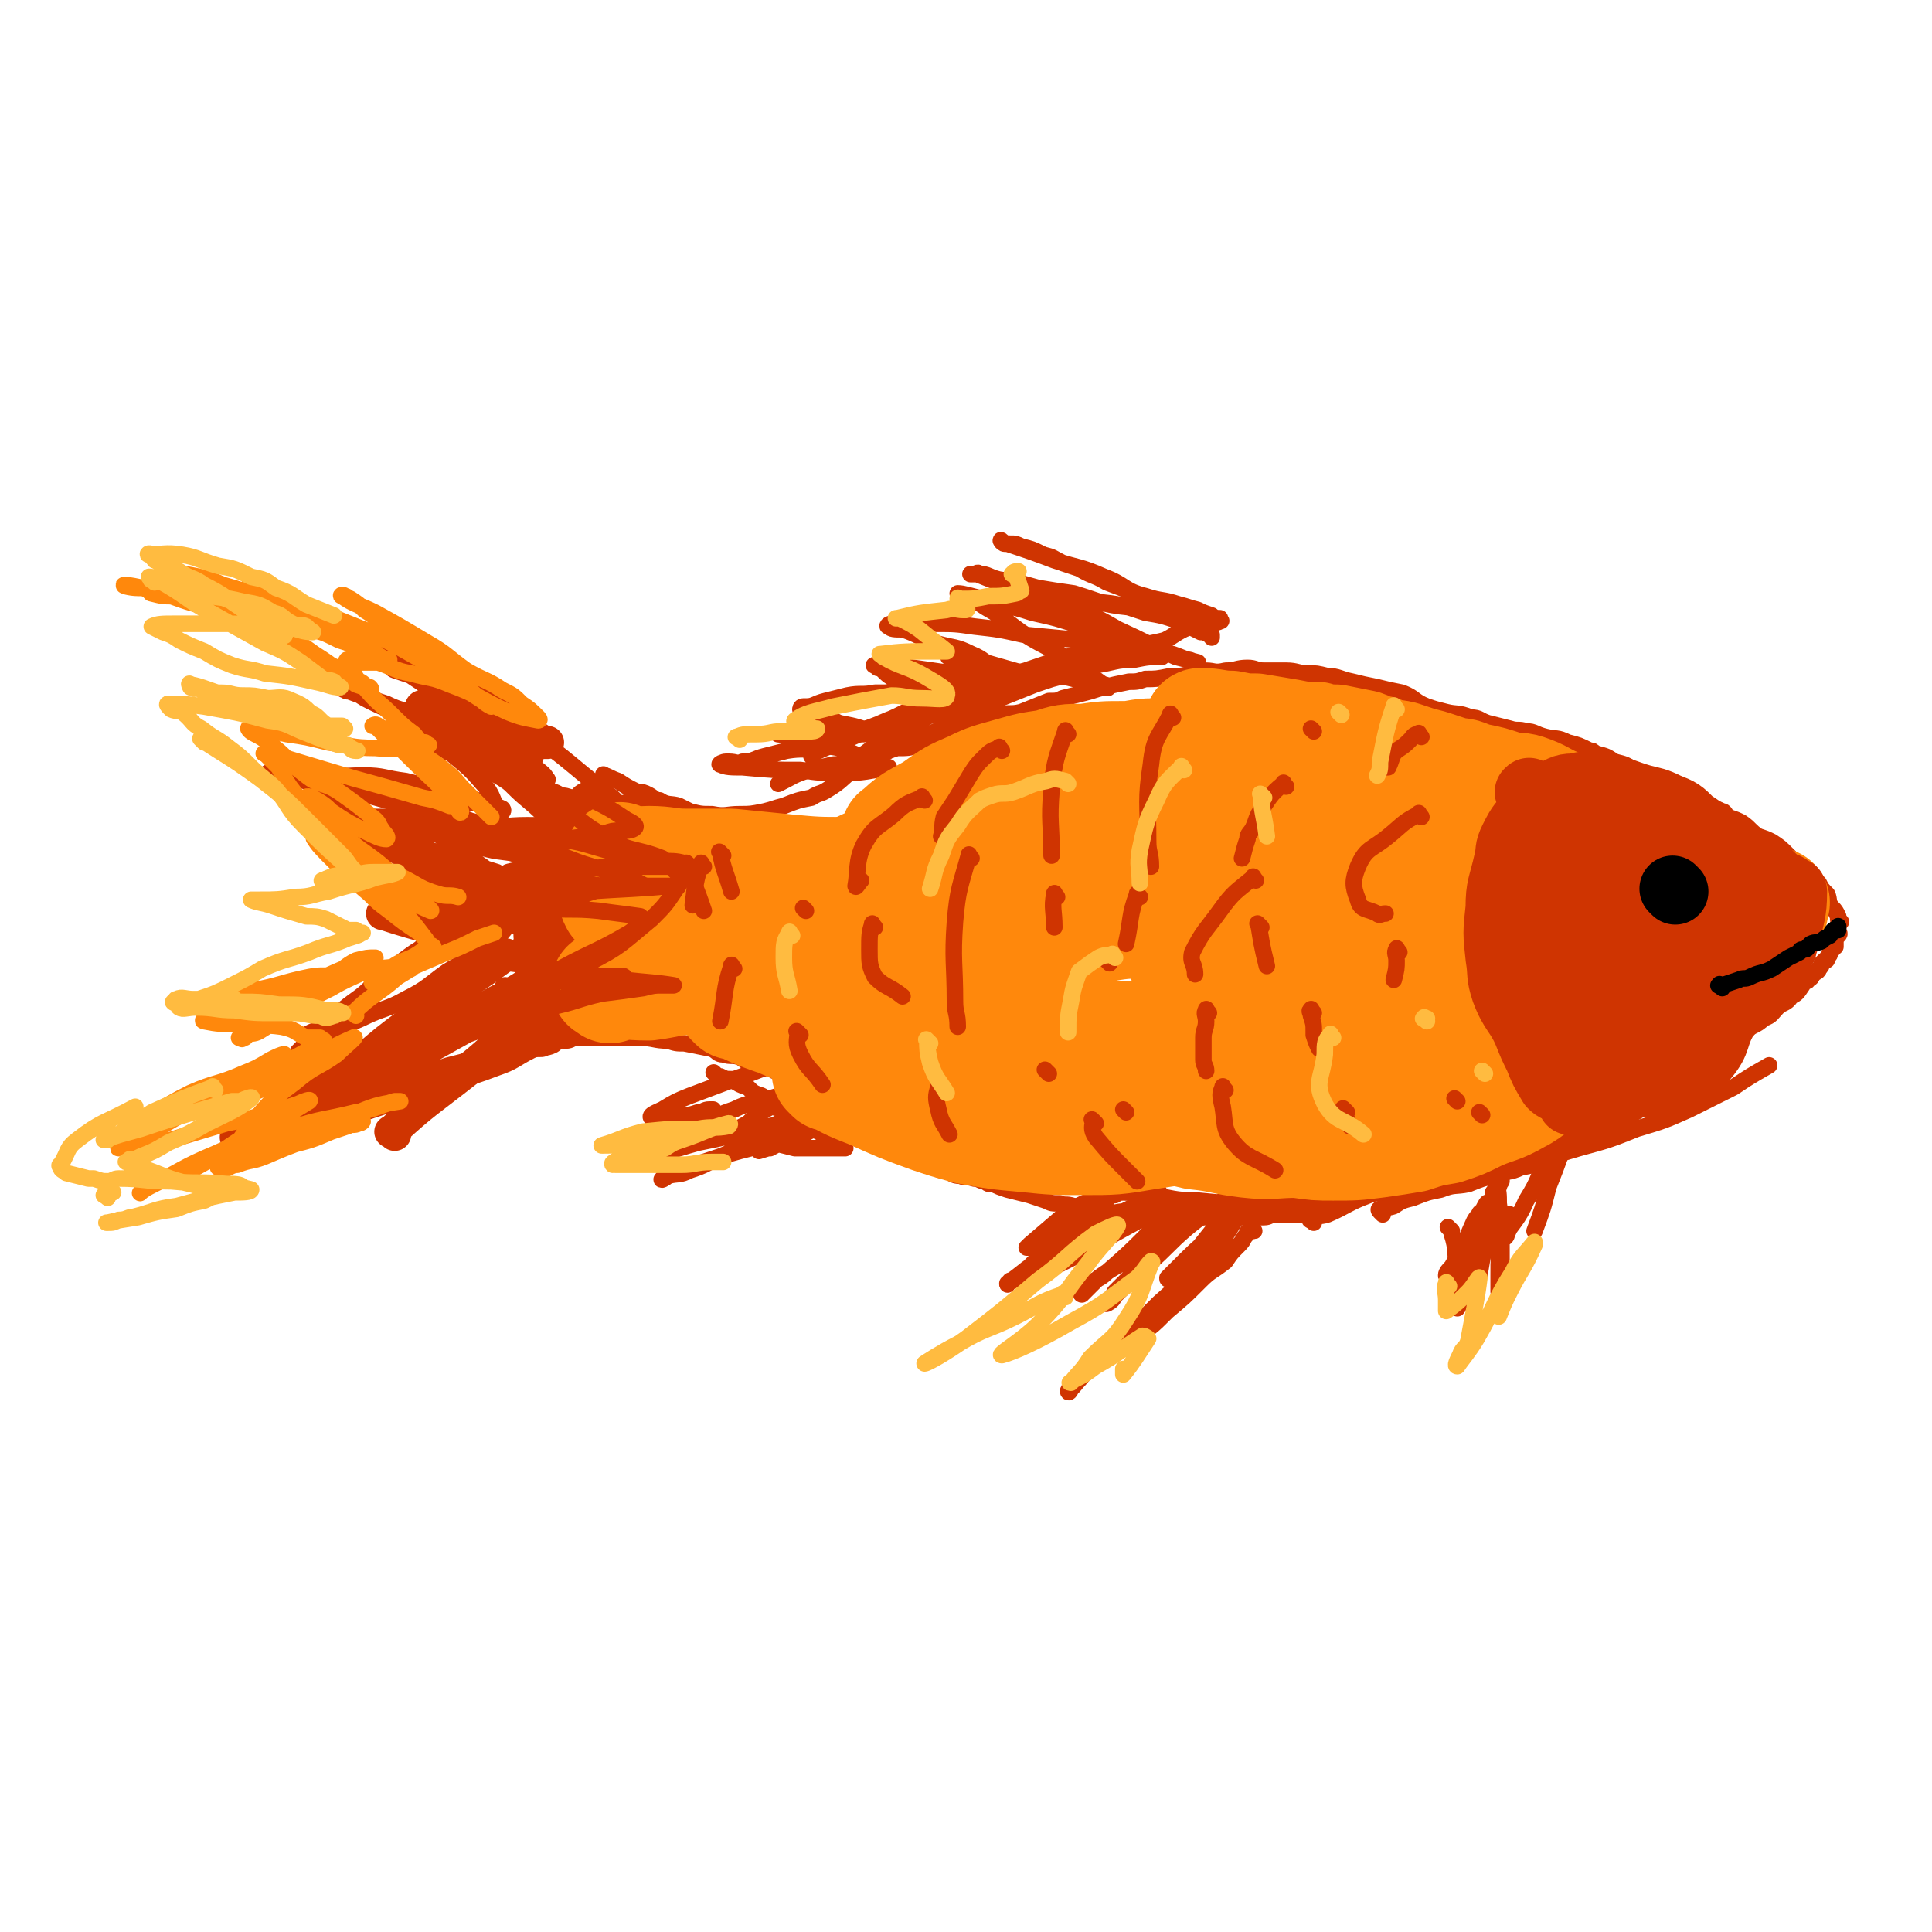 <svg viewBox='0 0 700 700' version='1.1' xmlns='http://www.w3.org/2000/svg' xmlns:xlink='http://www.w3.org/1999/xlink'><g fill='none' stroke='#CF3401' stroke-width='6' stroke-linecap='round' stroke-linejoin='round'><path d='M148,241c-1,-1 -2,-2 -1,-1 18,9 20,9 38,21 20,13 19,14 37,28 1,1 1,1 2,2 1,1 1,1 1,1 1,1 0,1 0,1 0,0 1,0 1,0 '/></g>
<g fill='none' stroke='#CF3401' stroke-width='12' stroke-linecap='round' stroke-linejoin='round'><path d='M87,413c-1,-1 -2,-1 -1,-1 11,-7 13,-6 26,-13 9,-4 9,-5 18,-10 6,-3 6,-3 13,-7 5,-3 5,-3 11,-6 5,-3 5,-3 11,-6 2,-1 2,-1 5,-3 5,-2 5,-1 10,-4 4,-2 4,-2 9,-5 3,-2 3,-2 6,-4 5,-2 5,-2 11,-5 '/><path d='M143,411c-1,-1 -2,-1 -1,-1 12,-11 13,-11 27,-22 10,-8 10,-9 20,-17 6,-5 6,-4 12,-10 5,-4 5,-4 9,-8 3,-4 2,-4 5,-8 3,-5 3,-5 5,-10 2,-5 2,-5 3,-10 '/><path d='M154,266c-1,-1 -2,-2 -1,-1 4,1 6,2 11,5 9,4 9,3 17,8 7,4 7,5 14,10 4,2 5,1 8,4 3,2 3,2 6,5 1,1 0,2 1,3 1,0 1,0 2,0 1,1 1,1 1,1 1,1 2,1 1,1 -10,1 -11,0 -23,0 -8,0 -8,1 -15,0 -7,-1 -6,-1 -13,-2 -3,-1 -3,-1 -6,-1 -4,0 -4,-1 -8,-1 -5,0 -5,1 -11,1 -2,0 -2,0 -5,0 -1,0 -3,0 -2,0 6,4 7,5 15,9 9,5 9,5 18,10 7,3 7,3 14,6 5,2 5,2 9,5 2,1 5,2 4,3 -4,1 -7,0 -13,0 -9,0 -9,0 -18,0 -5,0 -5,-1 -10,-1 -4,0 -4,0 -8,0 -1,0 -1,0 -2,0 -1,0 -2,0 -1,0 9,3 10,3 20,6 5,2 6,2 11,4 6,2 6,2 12,5 0,0 0,0 0,0 1,0 2,0 1,0 -7,5 -8,6 -16,11 -9,7 -9,7 -19,14 -8,6 -8,6 -15,12 -6,4 -6,4 -12,8 -2,2 -2,2 -5,4 -1,0 -2,1 -1,0 7,-3 8,-4 17,-8 13,-6 12,-6 25,-11 10,-4 10,-3 19,-7 8,-3 8,-3 16,-7 4,-1 4,-1 7,-2 0,0 1,-1 0,-1 -1,0 -2,1 -3,1 -12,5 -12,5 -24,10 -9,5 -9,5 -18,10 -7,4 -8,4 -15,8 -7,4 -7,5 -15,9 -7,4 -7,4 -14,7 -4,2 -4,2 -9,5 -4,2 -4,1 -8,4 -1,0 -1,1 -2,1 -2,1 -5,2 -5,1 1,0 4,-1 8,-2 13,-5 13,-5 25,-9 13,-4 13,-4 25,-8 10,-4 10,-4 19,-7 8,-2 8,-2 16,-5 6,-2 6,-3 12,-6 2,-1 3,-1 5,-1 1,-1 1,0 3,-1 1,-1 1,-1 3,-2 0,0 0,0 0,0 '/><path d='M212,362c-1,-1 -1,-1 -1,-1 -4,-9 -4,-9 -7,-18 -2,-8 -3,-8 -4,-16 0,-4 0,-4 1,-9 0,-4 0,-4 1,-7 1,-3 2,-3 4,-5 4,-4 4,-4 8,-7 3,-2 3,-2 6,-4 2,0 2,0 4,0 1,0 1,-1 3,-1 2,-1 2,-1 4,-1 0,0 1,0 0,0 -4,2 -5,2 -10,5 -5,3 -5,3 -11,7 -4,3 -4,4 -7,7 -3,3 -4,3 -6,6 -2,4 -2,4 -4,8 -1,6 -2,6 -1,12 0,4 1,4 2,7 2,5 1,5 2,10 1,2 1,2 2,4 2,3 2,3 4,5 0,0 0,0 0,0 0,1 0,1 0,1 0,1 1,1 1,1 0,0 0,-1 -1,-2 -2,-6 -3,-6 -5,-12 -2,-6 -2,-6 -2,-13 -1,-7 -1,-7 0,-13 1,-7 2,-7 5,-14 1,-5 1,-5 3,-10 2,-4 2,-4 5,-7 1,-2 1,-2 3,-4 0,0 1,0 1,0 1,0 0,-1 0,-1 0,-1 1,0 1,0 1,-1 1,-2 2,-2 1,-1 2,0 1,0 -1,1 -2,1 -3,2 -5,4 -6,3 -9,7 -3,3 -2,4 -4,7 -2,5 -2,5 -4,10 -2,6 -2,6 -2,12 -1,4 1,4 1,9 1,4 1,4 1,7 1,4 1,4 2,7 2,3 2,3 4,6 0,1 0,1 0,1 1,3 1,3 2,5 1,1 3,4 2,3 -1,-4 -3,-6 -5,-13 -1,-4 -1,-4 -1,-7 -1,-3 -1,-3 -1,-5 -1,-4 -2,-4 -2,-8 -1,-5 -1,-5 -1,-9 1,-4 1,-4 2,-8 1,-3 1,-3 1,-6 1,-1 1,-1 1,-1 1,-1 1,-1 2,-2 1,-1 1,-1 1,-1 1,0 1,-1 1,-1 1,-1 2,0 1,-1 -2,-4 -2,-5 -6,-9 -5,-5 -6,-5 -11,-10 -7,-7 -7,-7 -14,-13 -4,-3 -4,-3 -7,-5 -4,-2 -4,-2 -7,-5 -1,-1 -1,-1 -2,-2 -2,-1 -2,-1 -3,-1 -1,0 -3,-1 -2,-1 5,2 7,3 14,6 6,3 6,3 13,6 4,2 4,2 7,4 2,1 5,2 4,1 -4,-3 -7,-4 -13,-9 -4,-4 -3,-5 -8,-9 -3,-3 -3,-2 -7,-5 -3,-2 -4,-2 -7,-4 -3,-2 -3,-2 -6,-4 -3,-1 -3,-1 -6,-2 -1,-1 -1,-1 -2,-2 -2,-1 -2,-1 -3,-2 -1,-1 -3,-1 -2,-1 1,1 2,1 5,2 10,6 10,6 20,11 9,5 9,5 18,10 6,3 5,4 11,7 3,2 3,2 6,4 1,0 2,0 1,0 -3,-1 -4,-1 -8,-2 -6,-2 -7,-1 -13,-3 -3,-2 -3,-3 -6,-5 -1,0 -1,0 -1,0 -1,-1 -1,-1 -1,-1 '/></g>
<g fill='none' stroke='#CF3401' stroke-width='6' stroke-linecap='round' stroke-linejoin='round'><path d='M181,317c-1,-1 -1,-1 -1,-1 -9,-3 -10,-2 -19,-6 -10,-4 -10,-4 -20,-9 -7,-4 -7,-4 -13,-8 -5,-4 -5,-4 -10,-7 -2,-1 -2,-1 -5,-2 0,-1 -1,0 -1,-1 -1,-1 -2,-1 -1,-1 0,-1 0,0 1,0 10,0 10,-1 20,-1 7,0 7,1 15,2 4,1 4,1 9,2 5,2 5,2 11,4 1,0 1,0 3,0 1,1 0,1 1,1 1,0 1,0 1,0 1,0 1,0 1,0 1,0 2,1 1,1 -8,0 -10,0 -20,-1 -11,-1 -11,-2 -22,-3 -7,-1 -7,-1 -14,-2 -5,-1 -5,-2 -10,-3 -4,-1 -4,0 -7,-1 -2,0 -4,-1 -4,-1 0,0 2,1 5,1 13,3 13,3 26,6 10,2 10,3 21,5 6,1 6,1 12,3 6,1 6,1 11,3 4,1 4,1 7,3 1,0 1,0 1,0 1,0 1,0 1,0 1,0 2,0 1,0 -8,-3 -9,-3 -18,-5 -10,-4 -10,-4 -20,-7 -7,-2 -6,-3 -13,-5 -4,-1 -4,0 -8,-1 -2,-1 -2,-2 -4,-2 -1,-1 -1,0 -2,0 -1,0 -2,-2 -1,-1 3,0 4,1 8,1 9,2 9,1 17,2 8,2 8,2 16,4 5,1 5,1 10,3 4,1 4,0 9,1 3,1 4,1 6,2 1,1 -1,2 -1,1 -3,-4 -2,-6 -6,-10 -6,-7 -7,-7 -14,-13 -7,-6 -7,-6 -14,-11 -6,-3 -7,-3 -13,-6 -4,-2 -3,-2 -7,-4 -1,0 -1,1 -2,0 -1,0 -1,-1 -1,-1 -1,-1 -2,0 -1,0 7,3 8,3 17,6 6,3 7,2 13,5 7,3 7,3 14,6 7,3 6,4 13,7 4,2 5,1 10,4 4,2 3,2 7,5 1,0 2,1 1,0 -1,-2 -2,-2 -5,-5 -8,-7 -8,-7 -16,-14 -6,-5 -6,-5 -12,-10 -2,-2 -2,-2 -5,-4 -3,-2 -3,-2 -6,-4 -2,-1 -2,-1 -4,-2 0,-1 -1,0 -1,-1 -1,-1 -2,-2 -1,-1 5,5 7,7 14,14 8,8 7,8 15,16 6,6 6,6 12,12 6,6 6,6 11,13 4,5 4,5 7,10 2,2 2,2 4,5 1,2 2,3 1,4 -1,1 -3,0 -6,-1 -10,-2 -10,-2 -21,-5 -8,-1 -8,-1 -16,-4 -4,-1 -4,-3 -9,-5 -1,0 -2,0 -4,0 0,0 -1,0 0,0 3,3 4,3 8,6 6,4 5,4 11,8 5,4 5,4 11,8 2,2 2,1 4,3 0,0 0,0 0,0 0,1 0,1 0,1 -4,7 -4,7 -9,13 -8,7 -9,7 -19,13 -7,5 -7,6 -15,10 -7,4 -8,3 -16,7 -7,3 -7,3 -14,7 -3,2 -2,2 -5,4 -2,1 -4,2 -4,1 2,-2 4,-4 8,-8 9,-7 10,-6 19,-14 6,-5 5,-6 11,-11 4,-3 4,-3 9,-6 2,-2 4,-4 4,-4 0,1 -3,2 -6,5 -9,7 -9,7 -18,14 -5,5 -5,4 -11,9 -4,3 -4,3 -8,6 -2,2 -2,1 -5,3 '/><path d='M286,386c-1,-1 -1,-2 -1,-1 -10,2 -10,3 -19,6 -8,3 -8,3 -16,6 -5,2 -5,2 -10,5 -2,1 -5,2 -4,3 3,0 6,0 11,-1 3,0 3,0 6,-1 2,0 2,-1 4,-1 1,0 2,0 1,0 -4,4 -5,4 -10,8 -5,3 -5,4 -9,6 -2,1 -3,0 -5,1 -2,2 -5,4 -4,4 8,-2 12,-4 23,-7 10,-2 10,-2 20,-5 6,-1 6,-1 12,-2 2,-1 2,0 4,-1 1,0 3,-1 3,-1 -4,2 -6,3 -11,6 -10,4 -10,4 -20,8 -6,3 -5,3 -11,5 -4,2 -4,1 -8,2 -1,1 -3,2 -2,1 0,0 1,-1 4,-2 8,-3 8,-3 17,-6 7,-2 7,-2 15,-4 4,-1 4,-1 8,-2 1,-1 1,-1 3,-1 1,0 2,0 2,0 0,0 -1,0 -2,0 -4,1 -4,2 -8,4 -2,0 -2,0 -4,0 0,1 0,1 0,1 3,-1 4,-1 8,-3 6,-2 6,-2 12,-5 6,-2 5,-2 11,-5 1,0 1,0 2,0 1,-1 2,-2 1,-2 -1,-1 -2,0 -5,0 -8,1 -8,0 -15,2 -6,2 -6,3 -12,5 -4,1 -4,1 -7,1 -2,1 -3,1 -5,1 -1,1 -2,2 -1,1 2,-2 3,-3 7,-5 4,-4 5,-4 10,-7 3,-2 3,-2 6,-4 3,-1 6,-3 5,-2 -3,0 -6,2 -13,4 -6,2 -7,1 -13,4 -6,2 -5,2 -11,5 -2,1 -6,2 -5,3 2,1 5,1 10,1 6,1 6,0 12,1 8,2 8,2 16,4 3,0 3,0 6,0 4,0 4,0 7,0 1,0 1,0 3,0 0,0 0,0 0,0 1,0 3,0 2,0 0,-1 -1,-1 -3,-2 -6,-4 -7,-4 -13,-8 -2,-2 -2,-2 -5,-4 -2,-1 -2,0 -5,-1 0,-1 0,-1 0,-1 '/><path d='M201,378c-1,-1 -2,-1 -1,-1 1,-1 2,0 5,0 2,0 2,-1 4,-1 3,0 3,0 6,0 2,0 2,0 5,0 3,0 3,0 6,0 3,0 3,0 6,0 5,0 5,1 10,1 3,1 3,1 6,1 5,1 5,1 10,2 2,1 2,2 4,2 3,1 3,0 6,1 2,1 2,2 4,2 2,1 2,1 4,1 2,1 2,1 4,1 1,1 0,1 1,1 2,1 2,1 4,2 0,1 0,1 1,1 2,1 2,1 5,2 3,2 3,2 6,3 '/><path d='M220,282c-1,-1 -2,-2 -1,-1 1,0 2,1 5,2 3,2 3,2 7,4 2,0 2,0 4,1 2,1 2,2 4,2 3,2 4,1 7,2 2,1 2,1 4,2 4,1 4,1 8,1 5,1 5,0 10,0 4,0 4,0 9,-1 4,-1 3,-1 7,-2 5,-2 5,-2 10,-3 3,-2 3,-1 6,-3 5,-3 5,-4 9,-7 3,-2 3,-2 6,-4 '/><path d='M260,390c-1,-1 -1,-1 -1,-1 -1,-1 0,0 0,0 1,1 1,1 2,1 2,1 2,1 4,1 3,2 3,2 6,3 2,2 2,2 5,3 3,2 3,1 5,3 5,2 5,3 10,5 4,2 4,2 9,4 3,1 3,1 6,2 3,1 3,1 6,2 2,1 2,1 4,1 4,2 4,2 8,3 2,1 2,1 5,2 3,1 4,1 7,2 2,1 1,2 3,2 1,1 2,1 4,1 2,1 2,2 5,2 2,1 2,0 5,1 2,0 2,1 4,1 1,1 1,1 3,1 2,1 2,1 5,2 4,1 4,1 8,2 3,1 3,1 6,2 2,1 2,1 5,1 2,1 2,0 5,1 2,0 2,1 4,1 2,1 2,0 4,0 2,0 2,1 5,1 2,1 2,0 5,0 3,0 3,1 6,1 3,1 3,0 6,0 2,0 2,1 5,1 2,0 2,-1 4,-1 2,0 2,1 5,1 2,0 2,0 4,0 2,0 2,0 5,0 2,0 2,0 5,0 3,0 3,0 7,0 2,0 2,0 4,0 2,0 2,-1 4,-1 3,0 3,0 6,0 2,0 2,0 4,0 2,0 2,-1 4,-1 0,0 0,0 0,0 4,-2 4,-2 8,-3 1,-1 1,-1 3,-1 4,-2 4,-2 8,-3 4,-1 4,-1 7,-2 6,-2 6,-3 12,-5 '/><path d='M501,440c-1,-1 -1,-1 -1,-1 -1,-1 0,-1 0,-1 2,-1 2,0 5,-1 3,-2 3,-2 7,-3 5,-2 5,-2 10,-3 5,-2 5,-1 10,-2 5,-2 5,-2 9,-3 5,-2 6,-1 10,-3 5,-1 5,-1 9,-3 3,-1 3,-1 5,-3 4,-2 4,-2 7,-4 4,-2 4,-2 8,-4 5,-2 5,-2 10,-5 4,-2 4,-2 9,-5 3,-2 4,-1 7,-4 3,-1 3,-2 6,-4 3,-2 3,-2 6,-5 3,-2 3,-2 6,-5 2,-1 2,-1 4,-2 2,-2 1,-3 4,-5 3,-3 4,-2 7,-5 3,-1 3,-2 5,-4 2,-2 3,-1 5,-4 2,-1 2,-1 4,-4 0,0 0,-1 0,-1 1,-1 2,0 2,-1 2,-1 1,-1 2,-2 1,-1 2,-1 2,-2 1,-1 1,-1 1,-2 1,-1 1,-1 1,-1 1,0 1,0 1,-1 1,-1 1,-1 1,-2 1,-1 1,-1 1,-1 0,-1 0,-1 0,-1 0,-1 1,0 1,0 0,-1 0,-1 0,-2 0,-1 0,-1 0,-1 0,-1 1,-1 1,-1 1,-1 0,-1 0,-1 0,-2 0,-2 0,-3 0,-1 1,-1 1,-1 0,0 -1,0 -1,-1 0,-1 0,-1 0,-1 -1,-2 -1,-2 -2,-3 -2,-2 -1,-3 -2,-5 -2,-2 -2,-2 -3,-4 -2,-2 -3,-2 -5,-4 -2,-2 -2,-2 -4,-4 -1,-1 -1,-1 -2,-2 -3,-3 -3,-3 -6,-5 -2,-1 -2,-1 -5,-2 -3,-2 -3,-3 -6,-5 -2,-1 -2,-1 -5,-2 -1,-1 -1,-2 -2,-2 -4,-2 -4,-1 -7,-3 -3,-2 -2,-3 -5,-5 -3,-2 -3,-1 -7,-2 -3,-1 -4,-1 -7,-2 -3,-2 -3,-2 -6,-3 -3,-2 -3,-2 -7,-3 -3,-2 -3,-2 -7,-3 -1,-1 -1,-1 -2,-1 -4,-2 -4,-2 -8,-3 -4,-2 -4,-1 -8,-2 -4,-1 -4,-2 -7,-2 -3,-1 -3,0 -6,-1 -4,-1 -4,-1 -8,-2 -3,-1 -3,-2 -6,-2 -5,-2 -5,-1 -9,-2 -4,-1 -4,-1 -7,-2 -5,-2 -4,-3 -9,-5 -5,-1 -5,-1 -9,-2 -5,-1 -5,-1 -9,-2 -5,-1 -5,-2 -9,-2 -4,-1 -4,-1 -7,-1 -4,0 -4,-1 -8,-1 -4,0 -4,0 -8,0 -3,0 -3,-1 -6,-1 -4,0 -4,1 -8,1 -4,1 -4,0 -7,0 -2,0 -2,1 -5,1 -4,1 -4,1 -8,1 -5,1 -5,1 -9,1 -3,1 -3,1 -6,1 -5,1 -5,1 -9,2 -4,1 -3,1 -7,2 -4,1 -4,1 -8,2 -2,1 -2,1 -5,1 -5,2 -5,2 -10,4 -4,1 -4,0 -8,1 -5,2 -5,2 -9,4 -4,1 -4,1 -8,3 -3,0 -3,-1 -6,0 -3,1 -3,2 -6,4 -4,1 -4,1 -8,1 -3,1 -3,1 -6,1 -2,1 -2,2 -5,2 -3,1 -3,1 -6,1 -3,1 -3,2 -6,2 -4,1 -5,1 -9,2 -6,2 -5,2 -11,5 '/><path d='M426,222c-1,-1 -1,-1 -1,-1 -8,-1 -9,0 -16,-1 -10,-1 -10,-2 -20,-5 -7,-1 -7,-1 -13,-2 -7,-2 -7,-2 -14,-3 -4,-1 -4,-2 -7,-2 -1,-1 -1,0 -2,0 -1,0 -2,0 -1,0 0,0 1,0 2,0 10,4 10,4 20,8 7,3 6,4 13,7 7,3 7,3 13,6 3,1 3,1 6,3 1,0 2,0 3,0 0,1 0,1 -1,1 -8,0 -8,0 -16,-1 -10,-1 -11,-1 -21,-2 -9,-2 -9,-2 -18,-3 -7,-1 -7,-1 -14,-1 -6,0 -6,0 -12,0 -2,0 -2,0 -4,0 -1,0 -2,1 -1,1 1,1 2,1 5,1 6,2 6,3 12,5 7,2 7,1 13,4 5,2 4,3 9,5 2,2 2,1 5,3 1,0 1,1 3,1 0,1 2,1 1,1 0,1 -1,1 -2,1 -10,1 -10,1 -21,1 -9,1 -9,1 -18,1 -6,1 -6,1 -12,1 -5,1 -5,0 -10,1 -4,1 -4,1 -8,2 -4,1 -4,2 -7,2 -1,0 -1,0 -1,0 -1,0 -1,1 -1,1 1,1 2,1 5,1 5,2 5,2 9,4 5,1 6,1 11,3 0,0 -1,-1 -1,-1 0,0 1,0 1,0 1,0 2,1 1,1 -1,1 -2,1 -5,1 -7,2 -7,3 -14,5 -6,1 -6,0 -12,1 -4,1 -4,1 -8,2 -4,1 -4,2 -8,2 -2,1 -2,0 -5,0 0,0 0,0 -1,0 -1,0 -3,1 -2,1 2,1 4,1 8,1 11,1 11,1 21,1 7,1 7,1 14,1 7,0 7,0 13,-1 3,0 3,-1 5,-1 0,0 0,0 0,0 -1,0 -2,0 -3,-1 -8,-3 -7,-3 -15,-6 -6,-1 -6,-1 -12,-2 -3,-1 -3,-1 -6,-2 -2,-1 -5,-1 -4,-1 4,-1 7,-1 14,-1 8,0 8,0 16,0 9,0 8,1 17,1 5,1 5,0 11,0 5,0 5,0 10,0 2,0 2,0 4,0 1,0 3,1 3,0 -1,-1 -2,-2 -4,-3 -8,-6 -7,-6 -15,-10 -6,-4 -6,-3 -12,-6 -4,-2 -4,-2 -7,-5 -1,0 -1,0 -1,0 -1,-1 -2,-1 -1,-1 2,-1 3,0 7,0 7,1 7,1 14,2 7,1 7,1 13,2 4,1 4,2 7,2 4,1 4,1 7,1 1,0 0,0 0,0 1,0 1,0 1,0 -2,-1 -2,-1 -5,-2 -5,-3 -5,-2 -11,-5 -2,-1 -2,-1 -5,-2 -1,-1 -2,-1 -1,-1 5,1 6,1 13,2 7,2 7,2 14,4 7,1 7,0 14,1 4,1 4,1 9,2 2,1 2,1 5,1 1,0 1,0 1,0 1,0 2,2 1,1 -7,-5 -8,-6 -17,-12 -7,-4 -8,-4 -14,-8 -7,-5 -6,-5 -13,-9 -3,-2 -3,-2 -6,-4 -2,-1 -4,-1 -4,-1 2,0 5,1 9,2 9,3 9,2 18,5 9,2 9,2 18,5 8,2 8,3 16,5 6,2 6,2 13,4 4,1 4,1 9,3 2,0 2,1 4,1 0,0 0,0 0,0 -4,-1 -4,-1 -8,-2 -11,-5 -10,-5 -21,-10 -7,-4 -7,-4 -14,-7 -4,-2 -4,-2 -8,-4 -4,-1 -4,-1 -7,-2 -1,-1 -1,-2 -2,-2 -1,-1 -2,0 -1,0 1,1 2,1 5,1 9,2 9,2 19,4 9,1 9,1 18,4 6,1 6,1 12,3 4,2 4,2 8,4 2,0 2,0 4,1 0,1 0,1 0,1 0,0 0,-1 -1,-1 -10,-6 -10,-6 -21,-12 -8,-4 -8,-4 -16,-7 -5,-3 -5,-2 -10,-5 -3,-1 -3,-1 -6,-2 -4,-2 -3,-2 -7,-3 -4,-2 -4,-2 -8,-3 -2,-1 -2,-1 -4,-1 -1,0 -1,0 -2,0 -1,0 -2,-2 -1,-1 0,0 1,1 2,1 9,3 9,3 17,6 9,3 9,2 18,6 8,3 7,5 15,7 6,2 6,1 12,3 4,1 3,1 7,2 2,1 2,1 5,2 1,1 2,1 3,1 0,1 1,1 0,1 -1,1 -2,0 -3,0 -5,1 -5,1 -10,3 -4,2 -3,2 -7,4 -8,2 -8,1 -16,4 -7,2 -7,1 -14,4 -10,3 -9,3 -19,6 -8,2 -8,1 -17,4 -7,2 -7,2 -14,5 -8,3 -8,3 -15,6 -4,2 -4,2 -7,4 -2,1 -2,0 -5,1 '/><path d='M400,236c-1,-1 -1,-1 -1,-1 -1,-1 -1,0 -2,0 -17,5 -17,5 -34,11 -11,3 -11,2 -22,6 -9,4 -9,4 -17,8 -8,3 -8,4 -15,7 -5,2 -5,2 -10,4 -2,1 -3,1 -5,3 0,0 0,0 0,0 1,-1 1,-2 2,-2 9,-5 9,-4 18,-8 8,-3 8,-3 16,-7 6,-3 6,-3 13,-6 7,-3 7,-3 14,-5 4,-1 4,0 8,-1 6,-2 6,-2 12,-3 3,-1 3,0 6,0 2,0 2,0 4,-1 1,0 0,-1 1,-1 1,0 1,0 2,0 1,0 3,0 2,0 -4,3 -6,3 -12,6 -10,4 -10,4 -20,8 -11,5 -11,6 -21,11 -9,4 -9,3 -17,7 -5,3 -5,3 -11,6 -3,1 -3,1 -6,3 0,0 0,1 0,0 3,-3 3,-4 7,-7 8,-6 8,-6 18,-11 7,-4 7,-4 16,-7 8,-3 9,-2 17,-5 9,-2 9,-2 18,-5 8,-2 8,-3 16,-5 7,-1 7,-2 14,-2 5,-1 5,-1 10,-1 '/><path d='M406,432c-1,-1 -1,-2 -1,-1 -1,0 0,1 -1,1 -5,4 -6,3 -12,6 -4,3 -4,3 -8,6 -3,2 -3,1 -6,3 -3,2 -2,2 -4,5 -1,0 -2,0 -2,0 0,0 1,0 1,-1 7,-6 7,-6 14,-12 5,-3 6,-3 12,-6 4,-2 5,-2 9,-5 0,0 -1,0 -1,0 -5,5 -5,6 -10,11 -7,5 -8,5 -15,10 -5,5 -4,5 -9,10 -3,2 -3,3 -6,5 -1,0 -1,0 -1,0 -1,1 -1,2 -1,1 3,-2 4,-3 8,-6 9,-6 9,-6 19,-12 7,-4 7,-4 15,-8 4,-2 4,-2 8,-4 3,-1 3,-1 5,-2 0,-1 0,-1 0,-1 0,0 0,1 -1,1 -8,6 -9,6 -17,11 -6,4 -6,4 -11,8 -4,3 -4,3 -7,6 0,0 0,0 0,0 4,-2 4,-2 8,-4 10,-6 10,-6 21,-12 4,-3 4,-2 8,-5 2,-1 2,-1 4,-2 0,0 0,0 0,0 -4,6 -4,6 -9,12 -7,7 -7,7 -15,14 -3,3 -4,2 -7,5 -2,1 -3,3 -2,3 1,-1 3,-3 6,-6 7,-5 7,-4 14,-9 6,-5 6,-6 12,-11 2,-1 2,-1 4,-1 0,0 0,0 0,0 -1,2 -1,2 -2,4 -8,8 -8,8 -16,16 -3,3 -3,3 -6,6 -1,1 0,2 -1,3 -1,1 -3,2 -2,1 6,-5 7,-7 15,-14 7,-6 7,-7 14,-13 6,-5 7,-5 13,-10 3,-2 3,-2 5,-4 1,0 2,-1 1,0 -3,6 -4,7 -9,14 -4,5 -4,5 -8,10 -3,2 -3,2 -6,5 -1,1 -1,1 -2,3 -1,0 -1,1 -1,0 1,-1 2,-2 3,-3 7,-7 7,-7 14,-13 4,-3 4,-3 7,-6 2,-2 1,-2 3,-4 0,0 1,1 0,1 -5,8 -5,9 -11,16 -9,10 -9,9 -19,18 -7,7 -7,7 -14,13 -5,5 -6,5 -10,9 -3,3 -3,4 -6,7 -1,1 -1,0 -2,1 -1,1 0,1 0,1 0,1 -1,2 -1,1 3,-2 3,-4 7,-7 7,-6 8,-5 15,-11 8,-5 8,-5 14,-11 6,-5 6,-5 12,-11 4,-4 4,-3 9,-7 2,-3 2,-3 5,-6 2,-2 1,-2 3,-4 0,-1 0,-1 1,-1 1,-1 1,0 1,0 1,0 0,0 0,-1 '/><path d='M404,433c-1,-1 -2,-2 -1,-1 6,0 7,0 14,1 8,1 8,2 17,2 10,1 10,1 20,1 9,0 9,0 17,-1 9,-2 9,-2 18,-5 8,-2 8,-2 15,-5 8,-3 8,-3 16,-6 5,-2 5,-2 10,-4 '/><path d='M472,435c-1,-1 -2,-1 -1,-1 9,-1 10,0 20,-1 10,-1 10,-1 20,-2 11,-2 11,-2 22,-5 9,-2 9,-2 18,-5 11,-2 11,-2 21,-5 11,-3 11,-3 21,-7 10,-3 10,-3 19,-7 8,-4 8,-4 16,-8 6,-4 6,-4 13,-8 '/><path d='M476,443c-1,-1 -2,-1 -1,-1 2,-2 3,-1 6,-2 7,-3 7,-4 15,-7 8,-3 8,-2 17,-5 8,-2 8,-2 17,-4 9,-2 9,-1 18,-4 9,-2 9,-2 18,-5 7,-2 7,-3 15,-6 8,-4 8,-4 15,-8 6,-3 6,-3 11,-7 5,-3 5,-3 10,-7 3,-3 2,-3 5,-6 3,-3 3,-3 6,-6 3,-3 4,-2 7,-5 3,-1 3,-1 5,-2 1,-2 1,-2 2,-3 2,-1 2,-1 3,-2 '/><path d='M526,446c-1,-1 -2,-2 -1,-1 0,0 1,1 1,2 2,6 1,7 2,13 1,5 1,5 1,10 0,0 -1,0 -1,0 0,2 0,4 0,4 1,-1 1,-3 2,-7 3,-6 3,-6 5,-13 1,-3 0,-3 1,-6 0,-1 1,-1 1,-2 1,-2 1,-4 1,-3 1,2 1,4 0,8 -1,5 -1,5 -2,11 -1,2 -1,2 -2,5 -1,2 -2,5 -2,4 0,-7 1,-11 4,-20 2,-9 2,-9 5,-17 1,-3 1,-3 3,-6 0,-1 0,-2 0,-1 -2,6 -2,7 -5,14 -3,8 -2,8 -6,16 -1,1 -1,1 -2,3 -2,3 -2,3 -3,6 -1,1 -1,2 -1,1 2,-6 3,-7 6,-15 2,-5 2,-5 4,-10 0,0 0,-1 0,-1 0,-1 2,-1 1,-1 -1,2 -1,3 -3,6 -4,5 -4,5 -7,11 -1,2 -1,2 -2,4 -1,0 -1,0 -1,0 -1,1 -1,2 -1,1 0,-1 1,-2 2,-3 4,-7 4,-7 7,-14 1,-2 1,-3 3,-5 0,-1 1,-1 1,-1 1,-2 2,-4 2,-3 1,1 1,3 0,7 -1,6 -1,6 -2,12 -1,4 -2,4 -2,7 0,1 0,2 0,1 1,-1 1,-2 1,-5 2,-7 1,-7 2,-15 1,-3 1,-3 2,-6 1,-2 1,-2 1,-5 1,-1 1,-3 1,-2 1,1 1,3 1,6 1,7 1,7 1,14 0,5 0,5 0,10 0,2 0,2 0,4 0,2 -1,2 -1,4 0,0 0,0 0,0 0,-2 0,-3 0,-6 0,-6 0,-7 1,-13 1,-3 1,-3 1,-5 1,-1 1,-1 1,-1 1,-1 0,-2 0,-2 0,-1 1,-1 1,-1 1,1 0,2 0,4 0,1 0,1 -1,3 0,1 -1,2 -1,1 3,-5 5,-6 8,-13 5,-8 4,-8 8,-17 2,-3 1,-3 3,-6 2,-1 4,-4 4,-2 -2,7 -3,10 -7,20 -2,8 -2,8 -5,16 '/></g>
<g fill='none' stroke='#FF880C' stroke-width='6' stroke-linecap='round' stroke-linejoin='round'><path d='M70,217c-1,-1 -2,-2 -1,-1 1,0 1,1 4,2 10,6 10,5 21,11 7,3 7,3 14,6 6,3 6,3 12,6 4,2 4,2 8,5 3,1 3,1 5,3 1,0 1,0 1,0 1,1 0,1 0,1 -2,-1 -2,-1 -5,-2 -7,-5 -7,-6 -15,-11 -7,-5 -7,-5 -14,-9 -5,-3 -5,-2 -9,-5 -3,-1 -3,-1 -6,-2 -3,-1 -3,-1 -6,-2 -1,-1 -1,-1 -2,-1 -3,-1 -3,-1 -6,-1 -4,-1 -4,-1 -8,-1 0,0 0,0 0,0 -4,0 -4,0 -8,-1 -1,0 0,-1 -1,-1 -2,-1 -2,-1 -3,-1 -1,0 -1,0 -1,0 -3,0 -6,-1 -5,-1 3,0 6,1 11,2 10,3 10,4 20,6 9,2 9,2 19,4 8,1 9,1 17,4 5,1 5,1 11,4 7,2 6,3 13,6 2,1 2,0 4,1 0,1 0,1 0,1 -3,-2 -3,-3 -7,-6 -8,-5 -8,-5 -16,-8 -8,-4 -8,-3 -17,-6 -6,-2 -6,-2 -12,-4 -4,-1 -3,-1 -7,-2 -5,-2 -5,-2 -9,-3 -2,-1 -2,-1 -4,-2 0,-1 -2,-1 -1,-1 5,1 7,1 14,4 11,3 11,4 21,8 8,4 8,4 16,8 8,4 8,4 16,8 1,1 1,2 3,3 2,0 3,0 4,0 0,0 -2,0 -3,-1 -9,-5 -8,-6 -17,-11 -5,-4 -5,-3 -10,-6 -6,-3 -6,-3 -12,-6 -3,-1 -3,-1 -6,-2 -1,-1 -1,-1 -1,-1 -1,-1 -2,-2 -1,-1 1,0 1,1 4,2 9,5 9,4 19,8 10,4 10,4 20,8 8,4 8,4 15,8 9,5 8,5 17,11 3,2 3,2 6,4 3,2 5,3 6,4 0,0 -2,-1 -3,-2 -9,-7 -8,-8 -17,-15 -8,-6 -9,-5 -17,-11 -4,-3 -4,-4 -9,-7 -2,-2 -2,-2 -5,-4 -1,0 -1,-1 -2,-1 -1,-1 -2,0 -1,0 4,3 6,3 12,6 9,5 9,5 19,11 7,4 7,5 14,10 7,4 7,3 13,7 4,2 4,2 7,5 3,2 3,2 6,5 0,0 1,1 0,1 -5,-1 -6,-1 -11,-3 -11,-5 -10,-6 -21,-10 -7,-3 -7,-2 -14,-4 -6,-1 -6,-2 -12,-4 -3,0 -4,0 -7,0 -2,0 -2,-1 -4,-1 0,0 0,0 0,0 -1,0 0,1 0,1 3,5 2,5 6,9 5,6 5,5 10,10 4,4 4,4 8,7 1,1 1,2 3,3 0,0 1,0 1,0 1,1 2,1 1,1 -8,1 -9,2 -19,1 -9,0 -9,-1 -17,-2 -8,-2 -8,-2 -15,-3 -5,-1 -5,-2 -10,-2 -2,-1 -4,-1 -4,0 1,2 4,2 7,5 7,5 6,6 14,12 5,4 6,2 12,6 7,5 7,5 13,10 2,2 1,2 2,3 1,2 3,3 2,4 -2,0 -4,-1 -8,-3 -6,-3 -6,-3 -12,-7 -2,-2 -2,-2 -5,-4 -2,-1 -4,-2 -4,-1 4,4 6,7 13,13 7,7 8,6 16,13 4,3 4,4 7,7 3,3 3,2 6,5 1,1 4,3 3,3 -7,-3 -10,-5 -19,-10 -9,-5 -8,-5 -16,-10 -3,-2 -3,-2 -5,-4 -1,-1 -3,-3 -2,-2 1,2 3,4 7,8 6,6 6,6 13,12 3,3 3,3 7,6 5,4 5,4 11,8 0,0 0,0 0,0 1,1 3,3 2,2 -6,-8 -8,-10 -16,-19 -7,-9 -8,-8 -15,-16 -6,-6 -6,-6 -12,-13 -3,-3 -3,-3 -6,-7 -2,-3 -2,-3 -4,-7 -2,-2 -2,-2 -5,-5 0,0 -1,0 0,0 0,-1 1,0 2,0 10,3 10,3 20,6 10,3 10,3 21,6 7,2 7,2 14,4 5,1 5,1 10,3 1,0 1,0 3,1 0,1 1,2 1,1 0,0 0,-1 -1,-2 -9,-10 -9,-9 -18,-18 -4,-4 -4,-4 -8,-7 -2,-2 -2,-2 -4,-4 0,0 -1,0 -1,0 0,0 1,-1 2,0 7,4 7,4 13,8 5,4 6,4 11,8 4,3 4,4 7,7 5,5 5,5 10,10 '/><path d='M149,351c-1,-1 -1,-2 -1,-1 -16,1 -17,2 -33,5 -9,1 -9,2 -19,4 -6,1 -6,0 -12,1 -2,1 -6,1 -5,1 3,0 6,-1 12,-2 11,-2 11,-3 21,-5 5,-1 5,0 11,-1 1,-1 1,-1 3,-1 1,0 1,0 3,0 1,0 3,-1 3,0 -4,2 -7,3 -12,6 -8,4 -8,4 -15,8 -5,3 -5,4 -10,7 -3,2 -3,1 -6,2 0,1 0,1 -1,1 -1,0 -2,0 -1,0 0,0 1,1 1,0 9,-7 9,-8 18,-15 7,-5 8,-4 15,-8 4,-2 4,-3 8,-5 4,-1 4,-1 7,-1 0,0 0,0 0,0 -7,2 -7,2 -14,5 -7,3 -7,4 -15,7 -6,3 -7,2 -14,5 -6,2 -6,3 -13,5 -2,1 -2,0 -5,0 -1,0 -2,1 -1,1 5,1 6,1 13,1 7,1 8,0 15,1 5,1 5,2 9,4 3,0 3,0 5,0 1,1 2,1 1,1 -9,6 -10,6 -21,12 -9,4 -9,4 -18,8 -9,4 -9,3 -17,7 -6,3 -6,3 -11,6 -1,0 -1,0 -2,0 -2,1 -3,1 -3,1 -1,0 0,0 1,-1 12,-7 11,-8 23,-14 9,-4 10,-3 19,-7 5,-2 5,-2 10,-5 2,-1 4,-2 5,-2 0,0 -2,1 -3,2 -11,7 -11,7 -23,14 -7,4 -8,4 -15,8 -5,3 -5,3 -10,6 -2,1 -2,1 -5,3 -2,0 -5,1 -4,1 7,-1 10,-1 19,-3 10,-3 10,-3 20,-6 10,-2 10,-2 20,-5 3,-1 3,-1 6,-2 2,-1 5,-2 4,-1 -8,5 -10,6 -20,11 -11,6 -10,7 -21,13 -8,4 -9,3 -18,7 -1,1 -3,3 -2,2 0,0 1,-1 3,-2 12,-6 12,-7 24,-12 13,-6 13,-5 27,-9 12,-4 12,-3 24,-6 7,-1 7,-2 14,-4 1,0 2,0 2,0 -6,1 -8,1 -15,4 -12,3 -12,3 -24,8 -8,3 -7,4 -15,7 -4,2 -4,1 -8,3 -1,0 -1,1 -2,1 -1,1 -2,1 -2,1 0,0 1,-1 2,-1 12,-4 12,-3 24,-7 8,-2 8,-2 15,-5 3,-1 3,-1 6,-2 2,-1 2,0 4,-1 1,0 2,-1 1,-1 -8,3 -10,3 -20,7 -8,3 -8,3 -15,6 -5,2 -5,1 -10,3 -3,0 -5,3 -5,1 3,-6 5,-9 11,-17 7,-8 7,-8 15,-14 7,-6 8,-5 15,-10 3,-3 8,-7 6,-6 -7,3 -12,6 -24,12 -5,3 -5,4 -10,7 -2,1 -2,0 -3,1 -1,1 0,1 0,1 '/><path d='M129,368c-1,-1 -2,-1 -1,-1 7,-7 8,-6 16,-13 5,-3 5,-3 9,-7 2,-2 3,-2 4,-4 0,0 -1,-1 -1,0 -3,1 -3,2 -7,4 -5,2 -5,2 -9,5 -2,1 -2,1 -4,3 0,0 0,0 0,0 0,1 -2,1 -1,1 5,-2 7,-2 13,-5 7,-3 7,-3 14,-6 5,-2 5,-2 11,-5 3,-1 3,-1 6,-2 '/><path d='M128,310c-1,-1 -2,-2 -1,-1 8,4 9,5 19,9 6,3 6,4 13,6 3,1 4,0 7,1 '/></g>
<g fill='none' stroke='#FFBB40' stroke-width='6' stroke-linecap='round' stroke-linejoin='round'><path d='M56,211c-1,-1 -2,-1 -1,-1 0,-1 1,0 2,0 8,2 8,3 15,5 8,2 8,1 16,3 6,1 6,1 11,4 4,1 3,2 7,4 2,1 3,0 5,1 1,1 1,1 1,1 1,1 2,1 1,1 -3,0 -5,-1 -9,-2 -8,-3 -8,-4 -15,-7 -7,-3 -7,-3 -15,-6 -7,-2 -7,-2 -14,-4 -3,0 -5,-1 -6,-1 0,0 2,0 3,1 11,6 10,7 21,13 9,5 9,5 18,10 7,3 7,3 13,7 4,3 4,3 8,6 2,1 2,0 4,1 0,1 0,1 1,1 1,1 2,1 1,1 -3,0 -4,-1 -9,-2 -9,-2 -9,-2 -18,-3 -6,-2 -6,-1 -12,-3 -5,-2 -5,-2 -10,-5 -5,-2 -5,-2 -9,-4 -3,-2 -3,-2 -6,-3 -2,-1 -4,-2 -4,-2 2,-1 4,-1 8,-1 9,0 9,0 17,0 7,0 7,0 14,1 2,1 2,2 4,2 2,1 6,2 5,1 -3,-2 -7,-4 -13,-8 -8,-5 -8,-6 -16,-10 -4,-3 -5,-2 -9,-5 -3,-1 -2,-1 -5,-2 -1,-1 -2,-1 -4,-2 -1,-1 0,-2 -1,-2 -1,-1 -2,0 -1,0 4,0 6,-1 12,0 6,1 6,2 13,4 6,1 6,1 12,4 5,1 5,1 9,4 6,2 6,3 11,6 5,2 5,2 10,4 '/><path d='M74,269c-1,-1 -2,-2 -1,-1 9,6 10,6 21,14 9,7 9,7 18,16 6,6 6,6 12,12 2,2 2,3 4,5 2,2 2,2 4,4 0,0 -1,1 -1,0 -2,-1 -2,-2 -4,-4 -9,-8 -9,-8 -17,-16 -6,-6 -5,-7 -10,-13 -4,-4 -5,-4 -9,-8 -4,-4 -4,-4 -8,-7 -5,-4 -5,-3 -10,-7 -4,-2 -3,-3 -7,-6 -1,-1 -2,0 -4,-1 -1,-1 -2,-2 -1,-2 4,0 6,0 13,1 11,2 12,2 23,5 8,1 7,2 15,5 5,2 5,2 11,4 1,0 1,0 3,0 1,1 1,2 3,2 0,0 1,0 0,0 -6,-3 -7,-4 -14,-7 -6,-3 -6,-2 -13,-5 -7,-2 -7,-1 -14,-4 -5,-1 -5,-1 -9,-4 -3,-1 -3,-1 -6,-2 -2,-1 -2,0 -4,-1 0,0 -1,-2 0,-1 5,1 6,2 13,4 8,2 8,1 16,4 7,2 7,2 13,5 4,1 4,1 7,3 1,0 3,1 3,0 -1,-1 -3,-1 -6,-3 -4,-4 -4,-5 -9,-7 -4,-2 -5,-1 -9,-1 -5,-1 -5,-1 -9,-1 -4,0 -4,-1 -8,-1 -2,0 -4,0 -4,0 3,1 6,2 12,4 6,1 6,1 13,2 5,1 5,0 10,1 5,1 4,3 8,5 2,0 3,0 5,0 1,1 1,1 1,1 '/><path d='M118,320c-1,-1 -2,-1 -1,-1 4,-2 5,-2 12,-2 4,-1 4,-1 8,-1 2,0 2,0 3,0 2,0 4,0 4,0 -2,1 -4,1 -8,2 -8,3 -8,2 -17,5 -6,1 -6,2 -12,2 -6,1 -7,1 -13,1 -1,0 -3,0 -3,0 2,1 4,1 7,2 6,2 6,2 13,4 3,0 4,0 7,1 4,2 4,2 8,4 1,0 2,0 3,0 1,1 0,1 1,1 1,0 2,0 1,0 -1,1 -2,1 -5,2 -7,3 -7,2 -14,5 -8,3 -8,2 -17,6 -5,3 -5,3 -11,6 -6,3 -6,3 -12,5 -2,1 -3,0 -5,1 -1,1 -3,2 -2,2 1,1 3,0 6,0 7,0 7,1 14,1 7,1 7,1 14,1 4,0 4,0 7,0 5,0 5,1 10,1 2,1 2,1 5,0 1,0 1,-1 1,-1 1,0 3,0 2,0 -1,-1 -3,-1 -6,-1 -8,-2 -8,-2 -17,-2 -7,-1 -7,-1 -13,-1 -6,0 -6,-1 -11,-1 -4,0 -4,0 -7,0 -3,0 -4,-1 -6,0 -1,0 0,1 0,1 0,1 -2,0 -1,0 1,0 2,0 5,0 9,-1 9,-1 17,-1 '/><path d='M78,395c-1,-1 -1,-2 -1,-1 -11,4 -11,4 -22,9 -6,4 -6,4 -12,8 -2,0 -2,0 -3,1 -1,0 -1,1 -1,1 -1,0 -2,0 -1,0 5,-2 6,-2 13,-4 9,-3 9,-3 19,-6 7,-2 7,-2 14,-4 1,0 1,0 3,0 2,-1 5,-2 4,-1 -5,4 -8,5 -16,9 -7,4 -7,4 -14,7 -5,3 -5,3 -10,5 -2,1 -2,1 -4,1 -1,1 -2,1 -1,1 1,1 2,1 5,2 9,3 9,4 18,6 4,1 4,1 9,1 3,1 3,0 6,0 4,0 7,1 7,1 0,1 -3,1 -6,1 -10,2 -10,2 -21,5 -8,1 -8,2 -16,4 -2,0 -2,1 -5,1 -2,1 -2,1 -4,1 0,0 -1,0 0,0 4,-1 5,-1 11,-2 7,-2 7,-2 14,-3 5,-2 5,-2 10,-3 4,-2 4,-2 9,-3 1,-1 1,-1 2,-1 1,0 3,-1 3,-1 -1,-1 -3,-1 -6,-1 -10,-1 -10,0 -20,-1 -10,0 -10,-1 -19,-1 -2,0 -2,1 -4,1 -2,0 -2,0 -5,-1 0,0 0,0 -1,0 -1,0 -1,0 -1,0 -4,-1 -4,-1 -8,-2 -1,-1 -2,-1 -2,-2 -1,-1 0,-1 0,-1 3,-5 2,-6 6,-9 9,-7 10,-6 21,-12 '/><path d='M39,434c-1,-1 -2,-1 -1,-1 0,-1 1,-1 3,-1 '/></g>
<g fill='none' stroke='#FF880C' stroke-width='6' stroke-linecap='round' stroke-linejoin='round'><path d='M473,312c-1,-1 -1,-1 -1,-1 -15,-2 -15,-1 -30,-2 -14,-1 -14,-2 -28,-2 -12,-1 -12,-1 -25,-1 -9,0 -9,1 -19,1 -9,1 -9,-1 -18,0 -8,0 -8,1 -15,2 -7,1 -7,1 -14,2 -4,1 -4,2 -8,4 -2,0 -2,0 -4,1 0,1 -1,1 -1,1 -1,1 -3,1 -2,2 3,5 4,6 9,9 9,5 9,5 19,8 8,3 8,2 17,4 9,1 9,2 18,3 6,0 6,0 13,0 4,1 4,1 7,1 4,0 4,0 8,0 1,0 1,0 3,0 1,0 1,0 3,0 0,0 1,0 1,0 0,0 0,1 -1,1 -7,1 -7,0 -14,0 -4,0 -4,0 -8,-1 '/></g>
<g fill='none' stroke='#FF880C' stroke-width='40' stroke-linecap='round' stroke-linejoin='round'><path d='M237,336c-1,-1 -2,-2 -1,-1 6,1 7,2 15,4 9,2 9,1 19,4 7,1 7,2 14,4 8,1 8,0 16,1 3,1 3,1 7,2 3,1 3,1 6,2 '/><path d='M240,320c-1,-1 -2,-2 -1,-1 0,0 0,1 1,1 18,7 18,5 35,12 9,3 9,3 17,7 2,1 2,1 3,2 '/><path d='M223,316c-1,-1 -1,-2 -1,-1 -1,2 0,3 0,7 0,1 0,1 0,1 0,2 0,2 1,4 2,2 2,2 4,5 1,3 1,3 4,5 3,3 3,4 7,6 4,2 4,2 7,3 8,2 8,2 15,4 8,1 8,1 16,1 6,1 6,0 12,0 5,0 5,0 9,-1 '/><path d='M221,358c-1,-1 -2,-1 -1,-1 6,-1 7,0 15,0 8,-1 8,-2 16,-2 9,-1 9,-1 18,-1 8,0 8,0 16,0 '/><path d='M226,312c-1,-1 -2,-2 -1,-1 0,0 1,1 2,1 4,1 4,0 8,0 7,0 7,1 14,1 8,0 8,0 16,0 10,1 10,1 20,2 11,1 11,1 22,1 12,1 12,1 25,1 10,0 10,1 20,0 6,-1 6,-2 12,-3 10,-3 10,-3 20,-5 '/><path d='M302,321c-1,-1 -2,-1 -1,-1 10,-6 11,-6 22,-11 8,-4 9,-4 17,-7 9,-3 9,-4 17,-6 9,-3 9,-2 19,-5 7,-2 7,-2 14,-4 8,-3 8,-2 17,-5 6,-2 6,-2 13,-4 8,-2 8,-2 16,-4 '/><path d='M326,303c-1,-1 -2,-1 -1,-1 5,-5 6,-5 13,-9 7,-5 7,-5 14,-8 6,-3 7,-3 14,-5 7,-2 7,-2 14,-3 6,-2 6,-2 13,-2 7,-1 7,-1 14,-1 5,0 5,-1 11,-1 4,0 4,1 8,1 4,1 4,0 9,0 5,1 5,1 10,2 4,1 4,1 9,1 4,1 4,1 8,1 2,1 2,1 5,1 '/><path d='M266,364c-1,-1 -2,-2 -1,-1 7,3 8,4 17,7 9,4 9,3 18,7 8,3 8,3 15,7 7,3 7,3 14,5 7,2 7,2 15,4 7,2 7,2 15,4 8,2 8,2 17,3 8,2 8,2 17,4 6,1 6,0 13,1 '/><path d='M301,390c-1,-1 -2,-2 -1,-1 6,3 7,4 15,7 11,5 11,5 22,9 6,2 6,2 13,4 11,2 11,2 22,3 10,1 10,1 20,1 12,0 12,0 24,-2 13,-2 13,-2 26,-4 6,-2 6,-2 13,-4 9,-4 9,-3 17,-8 6,-4 5,-5 10,-10 '/><path d='M331,344c-1,-1 -2,-1 -1,-1 12,-2 13,-1 26,-2 11,-1 11,-1 22,-2 10,-2 10,-2 21,-3 10,-2 10,-1 20,-2 10,-1 10,-2 21,-2 9,-1 9,0 18,0 '/><path d='M345,370c-1,-1 -2,-2 -1,-1 13,1 14,3 28,4 13,2 13,2 26,2 11,1 11,0 22,0 12,-1 12,-1 24,-2 9,-1 9,-1 19,-2 '/><path d='M422,280c-1,-1 -2,-1 -1,-1 2,-1 3,0 6,0 5,1 5,0 11,1 9,2 9,2 19,4 8,1 8,2 17,4 7,1 7,1 14,3 8,1 8,1 15,3 6,1 6,2 12,4 5,2 5,1 10,4 4,2 4,2 9,5 5,3 5,3 11,6 6,3 5,4 11,7 4,3 4,2 7,5 4,3 4,3 7,6 2,2 2,2 4,4 0,0 0,0 0,0 1,1 1,1 1,1 1,1 2,2 1,1 -3,-3 -3,-4 -7,-8 -6,-5 -6,-5 -13,-9 -8,-5 -9,-5 -18,-8 -10,-4 -10,-4 -20,-7 -9,-3 -9,-3 -18,-6 -8,-3 -8,-3 -17,-7 -7,-3 -7,-3 -13,-7 -5,-3 -5,-4 -9,-7 -5,-3 -5,-3 -11,-6 -2,-1 -3,-1 -5,-2 -2,-2 -1,-3 -4,-5 -1,-1 -2,0 -4,-1 0,-1 -1,0 -1,-1 -1,0 -2,-1 -1,-1 5,0 6,1 11,1 5,1 5,1 9,1 6,1 6,1 12,2 5,1 5,1 10,1 3,1 3,1 7,1 5,1 5,1 10,2 3,1 3,2 6,2 4,2 4,1 8,2 3,1 3,1 6,2 4,1 4,1 7,2 3,1 3,1 6,2 4,2 4,2 7,4 2,0 2,0 4,1 1,1 0,1 1,1 5,3 5,3 9,6 3,2 3,1 6,3 4,2 4,2 7,4 4,2 4,2 7,4 3,2 3,2 6,4 3,1 3,1 6,3 2,0 2,0 4,0 3,2 3,2 6,4 1,0 1,1 3,1 2,1 2,1 4,2 1,1 1,1 3,1 1,1 1,1 3,1 0,0 1,0 1,0 3,1 2,2 5,2 0,1 1,0 1,0 1,0 1,1 2,1 1,1 1,1 1,1 1,0 1,0 1,0 1,2 2,2 2,5 1,2 0,2 -1,5 -1,3 -1,3 -2,6 -3,4 -2,5 -6,8 -3,5 -4,5 -8,8 -8,6 -8,6 -16,11 -9,4 -10,4 -19,7 -9,4 -9,4 -19,7 -10,4 -10,4 -20,7 -9,3 -9,3 -18,6 -10,3 -10,4 -19,7 -7,3 -7,3 -14,5 -8,2 -8,2 -15,3 -7,0 -7,0 -14,0 -7,0 -7,0 -13,0 -3,0 -3,0 -5,-1 -2,0 -2,0 -4,-1 0,0 -1,-1 0,-1 7,-2 9,-2 18,-3 14,-3 14,-2 28,-6 13,-3 13,-4 25,-8 10,-4 10,-3 20,-7 6,-3 6,-3 12,-7 9,-5 9,-5 17,-11 0,0 1,0 1,0 -8,-3 -8,-4 -17,-6 -12,-2 -12,-1 -25,-4 -14,-2 -14,-2 -27,-6 -15,-5 -15,-5 -30,-12 -11,-5 -11,-5 -23,-11 -9,-5 -9,-5 -18,-11 -4,-2 -4,-3 -7,-6 -1,-1 -4,-2 -2,-2 8,-1 11,-1 21,0 12,2 13,2 24,6 13,4 12,5 24,11 11,4 11,4 21,9 10,5 10,5 20,10 6,3 7,2 14,5 7,3 7,3 14,5 2,1 6,1 5,1 0,1 -4,2 -8,2 -12,1 -12,1 -24,1 -13,0 -13,0 -26,-1 -10,-1 -10,-2 -20,-3 -9,-2 -9,-1 -18,-2 -5,-1 -5,-1 -10,-2 -2,-1 -2,0 -4,-1 -1,-1 -1,-1 -1,-2 -1,-2 -2,-2 -2,-5 0,-6 -1,-7 2,-12 5,-7 6,-8 14,-13 8,-6 9,-5 18,-8 10,-4 10,-3 20,-5 9,-1 9,-1 17,-1 4,-1 4,-1 8,-1 2,0 2,0 3,0 1,-1 3,-1 2,-1 -5,-2 -7,-3 -15,-5 -7,-1 -7,-1 -13,-3 -5,-1 -4,-1 -8,-2 -3,-1 -3,-1 -6,-1 -1,-1 -1,0 -2,-1 -1,0 -2,-1 -1,-1 0,-1 0,0 1,0 5,-1 5,-2 9,-3 5,-1 6,-1 11,-1 6,0 6,-1 11,-1 4,0 4,1 9,1 5,1 5,1 10,2 5,1 5,2 10,2 7,2 7,1 14,2 4,1 3,2 7,3 4,2 4,1 8,2 4,1 4,1 7,2 2,1 2,1 5,1 4,1 4,1 8,2 6,2 6,2 11,4 5,2 5,2 10,4 4,1 4,1 7,3 3,1 3,1 6,2 2,2 2,1 5,2 4,2 4,2 7,4 3,1 3,1 5,3 2,1 2,0 4,1 2,1 2,1 4,2 2,2 2,2 4,4 0,0 0,0 0,0 2,1 2,1 4,2 1,1 2,3 1,2 -3,-1 -5,-2 -10,-4 -7,-4 -7,-4 -14,-7 -8,-3 -8,-3 -15,-7 -7,-4 -6,-5 -13,-9 -6,-4 -7,-3 -14,-6 -6,-3 -6,-3 -12,-6 -5,-2 -5,-3 -11,-5 -3,-1 -3,0 -7,-1 -6,-2 -6,-2 -11,-3 -4,-1 -4,-2 -8,-2 -5,-1 -5,-1 -9,-1 -5,0 -5,0 -11,-1 -3,0 -3,-1 -6,-1 -6,-1 -6,0 -12,-1 -4,-1 -3,-1 -7,-2 -3,-1 -3,0 -6,-1 -1,0 -2,-1 -2,-1 -1,0 0,1 1,1 7,3 7,2 14,5 6,2 6,1 12,4 6,2 6,2 12,5 6,2 6,2 12,5 7,3 7,3 13,6 5,2 4,3 9,5 5,3 5,3 11,5 3,1 4,1 7,3 5,2 5,2 10,4 3,1 3,1 6,3 3,1 3,1 6,3 3,1 3,1 6,3 3,1 3,1 6,1 2,1 3,0 5,1 1,1 1,2 3,2 0,0 0,0 0,0 2,0 2,1 4,1 1,1 1,1 3,1 0,0 0,0 0,0 2,0 3,0 5,1 0,1 0,1 0,1 1,0 1,0 1,0 1,1 1,1 1,3 0,3 0,4 -1,7 -2,4 -2,4 -6,7 -6,6 -7,5 -14,10 -8,6 -8,7 -17,12 -9,5 -10,5 -20,8 -10,4 -11,3 -21,6 -8,2 -8,2 -16,5 -9,2 -9,2 -17,5 -10,2 -10,2 -19,5 -6,2 -6,2 -13,4 -6,1 -6,1 -13,1 -6,1 -6,0 -13,0 -6,0 -6,1 -13,1 -3,0 -3,0 -7,0 -4,0 -4,0 -8,-1 -3,-1 -3,-1 -6,-2 '/><path d='M408,407c-1,-1 -2,-2 -1,-1 12,1 13,2 26,5 10,1 10,2 19,3 9,1 9,0 18,0 7,1 7,1 13,1 8,0 8,0 16,-1 7,-1 7,-1 13,-2 6,-2 6,-2 12,-3 6,-2 6,-2 12,-5 7,-3 7,-2 14,-6 6,-3 6,-5 12,-8 6,-4 6,-3 12,-6 4,-3 4,-3 9,-6 5,-4 6,-4 11,-9 4,-4 4,-5 7,-9 3,-4 3,-4 6,-8 2,-3 2,-3 4,-5 1,-1 1,-1 3,-2 0,-1 0,-1 0,-2 2,-3 2,-2 4,-5 0,-1 0,-1 0,-3 '/><path d='M547,399c-1,-1 -2,-1 -1,-1 5,-3 6,-3 13,-6 8,-3 8,-2 16,-6 5,-3 5,-3 10,-7 8,-5 8,-5 16,-10 5,-3 5,-3 9,-6 5,-4 5,-5 10,-8 5,-4 5,-3 10,-7 2,-1 1,-2 3,-4 2,-2 2,-2 4,-5 2,-3 1,-3 3,-7 2,-3 2,-3 3,-5 '/><path d='M554,343c-1,-1 -1,-1 -1,-1 '/></g>
<g fill='none' stroke='#CF3401' stroke-width='24' stroke-linecap='round' stroke-linejoin='round'><path d='M593,299c-1,-1 -1,-2 -1,-1 -6,11 -6,12 -10,26 -4,10 -6,10 -6,21 0,15 2,16 5,31 0,0 0,0 0,1 0,2 0,2 0,4 0,0 0,1 0,1 0,1 1,1 1,1 2,2 2,3 4,4 0,0 0,-1 0,-1 -5,-3 -6,-2 -10,-6 -11,-7 -12,-7 -21,-15 -3,-3 -3,-4 -5,-8 -1,-3 -1,-3 -2,-6 -2,-7 -2,-7 -3,-14 -1,-4 -1,-4 0,-8 2,-9 1,-10 5,-18 1,-3 2,-3 4,-5 1,-1 0,-1 1,-2 1,-1 1,-2 2,-2 3,-2 4,-2 7,-3 0,0 0,-1 0,-1 2,0 2,0 4,0 1,0 2,0 3,0 0,0 -1,-1 -1,-1 0,0 1,0 1,0 2,0 2,-1 5,-1 0,0 0,0 0,0 1,11 2,11 2,22 1,5 0,5 0,10 0,11 0,11 1,21 1,10 1,10 2,19 1,4 0,5 1,9 0,0 1,-1 1,-1 0,0 0,2 0,1 2,-3 3,-4 4,-8 2,-10 2,-10 4,-21 0,-4 1,-5 0,-9 -1,-4 -2,-3 -5,-7 0,-1 0,-1 -1,-2 -4,-4 -3,-4 -7,-8 -2,-2 -1,-2 -4,-4 -2,-1 -2,-1 -5,-2 0,-1 -2,0 -1,-1 2,-4 3,-4 6,-8 1,-1 0,-1 1,-2 2,-3 2,-3 5,-5 2,-1 3,0 6,0 7,0 8,-2 15,0 7,2 6,4 12,8 3,2 3,3 5,5 6,6 7,6 13,13 7,7 7,7 14,15 1,1 2,3 1,2 0,0 -2,-1 -3,-3 -5,-6 -5,-6 -9,-12 -5,-5 -5,-5 -11,-11 -1,-1 -2,-1 -4,-3 -6,-5 -6,-5 -13,-10 -4,-2 -4,-2 -8,-4 -5,-2 -5,-2 -9,-4 -6,-2 -7,-1 -13,-2 -5,-2 -5,-2 -10,-3 -4,-1 -4,-1 -8,-2 -1,-1 -1,-1 -2,-1 -1,0 -1,0 -2,-1 0,0 -1,0 0,0 0,-1 0,0 1,0 1,1 1,1 3,1 5,1 5,1 10,1 3,1 3,1 6,1 5,1 5,0 10,1 5,1 5,2 10,4 6,2 6,3 12,6 3,2 4,1 7,3 3,1 3,2 6,4 3,2 3,2 6,4 3,2 2,2 5,4 2,2 3,2 5,4 0,0 -1,0 -1,0 3,3 4,4 7,7 0,0 0,-1 0,-1 0,0 0,1 0,2 -3,9 -1,10 -6,18 -3,7 -5,6 -11,12 -8,9 -8,10 -18,18 -7,7 -8,6 -16,12 -7,4 -7,4 -13,7 -4,2 -4,1 -7,3 -1,0 -1,2 -1,1 3,-5 3,-7 8,-12 9,-11 10,-10 19,-21 5,-6 5,-6 9,-13 1,-3 0,-4 2,-7 0,-2 0,-3 1,-5 1,-1 1,0 1,-1 0,-1 0,-2 0,-1 0,0 0,1 -1,1 -4,4 -5,4 -9,8 -1,1 -1,1 -2,3 -1,0 -1,1 -1,0 0,-9 0,-10 1,-19 1,-5 2,-5 4,-8 0,-1 0,0 0,0 0,1 -1,0 -1,1 -4,8 -3,8 -7,16 -6,12 -7,12 -13,22 0,1 1,-1 1,-1 0,1 0,2 -1,2 -1,1 -1,2 -2,1 -1,0 -1,-1 -1,-1 -4,-2 -5,-1 -8,-3 -3,-3 -3,-3 -6,-7 -3,-3 -3,-3 -5,-7 -2,-4 -1,-5 -2,-9 -1,-2 -1,-2 -1,-4 0,-2 -1,-2 -1,-4 -1,-6 -1,-6 -1,-13 0,-3 0,-3 0,-6 0,-5 1,-5 1,-10 0,-2 0,-2 0,-4 1,-3 1,-3 2,-7 0,-1 0,-1 1,-1 1,-1 2,-1 1,-1 -1,2 -1,3 -3,6 -4,5 -4,4 -7,10 -2,4 -1,4 -2,8 -2,9 -3,9 -3,17 -1,9 -1,9 0,18 1,6 0,6 2,12 3,8 5,8 8,15 2,5 2,5 4,9 2,5 2,5 5,10 1,1 1,1 3,2 0,0 0,0 1,0 2,1 2,1 4,1 1,0 0,0 1,-1 2,-1 3,-1 5,-2 2,-2 2,-2 4,-5 0,-1 0,-1 0,-2 0,-7 1,-8 0,-15 -1,-7 -3,-6 -6,-13 -2,-5 -1,-5 -4,-11 -2,-5 -2,-5 -5,-11 -1,-3 -1,-3 -2,-7 -1,-4 -1,-4 -2,-8 -1,-5 -2,-5 -2,-9 -1,-5 -1,-5 -1,-9 0,-4 0,-4 0,-7 0,-1 0,-1 0,-2 0,-1 0,-1 0,-2 0,-1 1,-1 1,-2 0,-1 0,-1 0,-1 1,-1 1,-1 2,-1 5,-2 5,-3 9,-3 5,-1 5,-1 10,0 8,1 8,2 15,4 4,1 5,1 9,3 5,2 5,2 9,6 5,3 5,4 10,7 4,3 4,3 8,6 4,2 5,2 8,4 4,3 4,4 8,7 0,0 0,-1 0,-1 1,0 1,1 1,1 1,1 2,0 2,1 0,8 -1,9 -3,18 -1,2 -2,1 -3,3 -2,4 -2,4 -5,8 -6,9 -7,8 -14,17 -4,7 -2,8 -7,14 -4,5 -5,4 -10,8 -2,2 -4,5 -5,4 0,-3 1,-6 2,-11 3,-9 4,-9 8,-17 4,-7 5,-6 9,-13 1,-1 1,-2 1,-4 1,-3 1,-3 2,-7 1,-2 1,-2 1,-4 1,-1 1,0 1,-1 0,-1 -1,-1 -1,-2 -1,-2 0,-2 -1,-3 0,-1 -1,-2 -1,-1 -4,5 -4,7 -8,14 '/></g>
<g fill='none' stroke='#CF3401' stroke-width='6' stroke-linecap='round' stroke-linejoin='round'><path d='M203,305c-1,-1 -2,-2 -1,-1 9,1 10,2 21,5 9,1 9,1 17,3 5,0 5,0 9,1 0,0 0,1 -1,1 0,0 0,0 -1,0 -11,0 -11,0 -22,0 -9,0 -9,1 -19,1 -8,1 -8,0 -15,0 -4,0 -7,1 -7,1 0,1 3,1 7,1 13,2 13,2 27,4 8,0 8,0 16,0 4,0 10,0 8,0 -9,1 -15,1 -30,2 -11,1 -11,1 -21,2 -6,1 -6,1 -11,2 0,0 1,1 1,1 0,0 -2,0 -1,0 7,0 8,1 17,1 10,1 10,0 20,1 7,1 8,1 15,2 0,0 0,1 1,1 0,0 1,0 0,0 -2,2 -2,3 -5,5 -12,7 -12,6 -25,13 -8,4 -8,3 -16,7 -3,1 -3,2 -5,3 0,0 -1,-1 0,-1 5,-2 6,-2 13,-3 6,-2 6,-1 13,-2 4,-1 4,-1 7,-1 5,0 12,-1 11,0 -3,2 -9,3 -18,6 -9,3 -8,4 -17,7 -4,2 -4,2 -9,3 0,0 1,-1 1,-1 -1,0 -2,1 -1,1 8,-1 9,-2 17,-5 10,-2 10,-3 19,-5 8,-1 8,-1 15,-2 4,-1 4,-1 7,-1 2,0 5,0 4,0 -6,-1 -9,-1 -18,-2 -12,-2 -12,-2 -25,-3 -8,-2 -8,-2 -16,-3 0,0 1,-1 1,-1 -1,0 -2,0 -1,0 5,-8 5,-10 13,-17 3,-4 4,-3 9,-5 7,-3 8,-3 16,-5 6,-1 7,0 12,0 1,0 0,0 -1,0 -3,-1 -3,-2 -7,-3 -10,-4 -11,-3 -21,-7 -5,-2 -5,-2 -9,-4 -2,0 -2,1 -4,0 0,0 -1,-1 0,-1 4,-2 6,-1 12,-2 7,-1 7,-1 14,-2 3,-1 3,-1 5,-1 3,0 5,0 6,-1 1,-1 -1,-2 -3,-3 -6,-4 -6,-4 -12,-7 -1,-1 -1,0 -3,0 -4,0 -9,-3 -8,-1 2,5 6,9 15,14 9,6 11,4 21,8 3,2 3,3 5,5 1,0 1,0 1,0 0,3 1,4 -1,6 -4,6 -4,6 -9,11 -11,9 -11,10 -23,16 -9,5 -10,2 -20,5 -5,1 -5,2 -10,4 0,0 0,-1 0,-1 -1,0 -1,1 -1,1 1,1 2,0 5,0 5,0 5,0 10,0 1,0 1,0 3,0 '/><path d='M515,267c-1,-1 -1,-2 -1,-1 -2,0 -2,1 -3,2 -2,2 -2,2 -5,4 0,0 0,0 -1,1 -1,2 -1,3 -2,5 -1,0 -1,0 -1,0 '/><path d='M507,345c-1,-1 -1,-2 -1,-1 -1,1 0,2 0,4 0,3 0,3 -1,7 '/><path d='M476,265c-1,-1 -1,-1 -1,-1 '/><path d='M476,367c-1,-1 -1,-2 -1,-1 -1,0 0,1 0,2 1,3 1,3 1,6 0,1 0,1 0,1 1,3 1,3 2,5 '/><path d='M466,285c-1,-1 -1,-2 -1,-1 -5,4 -5,5 -9,11 -1,2 -1,3 -2,5 -1,2 -2,2 -2,4 -1,3 -1,3 -2,7 '/><path d='M488,403c-1,-1 -2,-2 -1,-1 0,2 1,3 2,6 '/><path d='M457,336c-1,-1 -2,-2 -1,-1 1,6 1,7 3,15 '/><path d='M438,367c-1,-1 -1,-2 -1,-1 -1,1 0,2 0,4 0,3 -1,3 -1,6 0,0 0,0 0,0 0,4 0,4 0,8 0,2 1,2 1,4 '/><path d='M425,260c-1,-1 -1,-2 -1,-1 -4,8 -6,8 -7,18 -2,13 -1,14 -1,28 0,4 1,4 1,9 '/><path d='M408,403c-1,-1 -1,-1 -1,-1 '/><path d='M413,325c-1,-1 -1,-2 -1,-1 -3,8 -2,9 -4,18 '/><path d='M387,266c-1,-1 -1,-2 -1,-1 -3,9 -4,10 -5,21 -1,12 0,12 0,24 '/><path d='M380,389c-1,-1 -1,-1 -1,-1 -1,-1 0,0 0,0 '/><path d='M352,311c-1,-1 -1,-2 -1,-1 -3,11 -4,12 -5,24 -1,14 0,15 0,29 0,4 1,4 1,9 '/><path d='M363,272c-1,-1 -1,-2 -1,-1 -3,1 -3,1 -6,4 -2,2 -2,2 -4,5 -3,5 -3,5 -6,10 -2,3 -2,3 -4,6 -1,4 0,4 -1,7 '/><path d='M292,330c-1,-1 -1,-1 -1,-1 '/><path d='M250,314c-1,-1 -2,-2 -1,-1 2,7 3,8 6,17 '/><path d='M290,375c-1,-1 -2,-2 -1,-1 0,3 -1,4 1,8 3,6 4,5 8,11 '/><path d='M317,336c-1,-1 -1,-2 -1,-1 -1,3 -1,4 -1,9 0,5 0,6 2,10 4,4 5,3 10,7 '/><path d='M335,290c-1,-1 -1,-2 -1,-1 -5,2 -6,2 -10,6 -6,5 -7,4 -11,11 -3,6 -2,10 -3,15 0,1 1,-1 2,-2 '/><path d='M341,395c-1,-1 -1,-2 -1,-1 -1,3 -1,4 0,8 1,5 2,5 4,9 '/><path d='M383,325c-1,-1 -1,-2 -1,-1 -1,5 0,6 0,12 '/><path d='M397,407c-1,-1 -2,-2 -1,-1 0,2 -1,3 1,6 5,6 5,6 11,12 2,2 2,2 4,4 '/><path d='M455,319c-1,-1 -1,-2 -1,-1 -6,5 -7,5 -12,12 -5,7 -6,7 -10,15 -1,4 1,4 1,8 '/><path d='M515,296c-1,-1 -1,-2 -1,-1 -6,3 -6,4 -11,8 -6,5 -8,4 -11,11 -2,5 -2,7 0,12 1,4 3,3 7,5 1,1 1,0 3,0 '/><path d='M537,404c-1,-1 -1,-1 -1,-1 '/><path d='M402,349c-1,-1 -1,-1 -1,-1 '/><path d='M444,395c-1,-1 -1,-2 -1,-1 -1,2 -1,3 0,7 1,6 0,8 4,13 5,6 7,5 15,10 '/><path d='M528,399c-1,-1 -1,-1 -1,-1 '/><path d='M262,310c-1,-1 -2,-2 -1,-1 1,6 2,7 4,14 '/><path d='M255,314c-1,-1 -1,-2 -1,-1 -2,6 -2,7 -3,15 '/><path d='M266,351c-1,-1 -1,-2 -1,-1 -3,9 -2,10 -4,20 '/></g>
<g fill='none' stroke='#FFBB40' stroke-width='6' stroke-linecap='round' stroke-linejoin='round'><path d='M287,339c-1,-1 -1,-2 -1,-1 -2,3 -2,4 -2,9 0,6 1,6 2,12 '/><path d='M337,378c-1,-1 -2,-2 -1,-1 0,3 0,4 1,8 2,6 3,6 6,11 '/><path d='M387,284c-1,-1 -1,-1 -1,-1 -4,-1 -4,-1 -7,0 -6,1 -6,2 -12,4 -3,1 -4,0 -7,1 -3,1 -3,1 -5,2 -4,4 -5,4 -8,9 -4,5 -4,5 -6,11 -3,6 -2,6 -4,12 '/><path d='M429,279c-1,-1 -1,-2 -1,-1 -5,5 -6,5 -9,12 -4,8 -4,9 -6,18 -1,6 0,6 0,12 '/><path d='M458,289c-1,-1 -2,-2 -1,-1 0,6 1,7 2,15 '/><path d='M404,347c-1,-1 -1,-2 -1,-1 -2,0 -3,0 -5,1 -3,2 -3,2 -7,5 0,0 0,0 0,0 -2,6 -2,5 -3,11 -1,5 -1,5 -1,11 '/><path d='M483,376c-1,-1 -1,-2 -1,-1 -2,2 -2,3 -2,7 -1,9 -4,10 0,18 4,7 7,5 14,11 '/><path d='M506,257c-1,-1 -1,-2 -1,-1 -3,9 -3,10 -5,20 0,3 0,3 -1,5 '/><path d='M517,370c-1,-1 -2,-1 -1,-1 0,-1 0,0 1,0 '/><path d='M538,389c-1,-1 -1,-1 -1,-1 '/><path d='M486,259c-1,-1 -1,-1 -1,-1 '/><path d='M268,268c-1,-1 -2,-1 -1,-1 2,-1 3,-1 7,-1 5,0 5,-1 9,-1 3,0 3,0 6,0 2,0 2,0 4,0 1,0 3,0 3,-1 0,0 -2,0 -3,-1 -2,-1 -6,-1 -5,-2 4,-3 7,-3 14,-5 10,-2 10,-2 21,-4 5,0 5,1 11,1 5,0 9,1 9,-1 1,-2 -3,-4 -8,-7 -7,-4 -8,-3 -15,-7 0,0 1,0 1,0 -1,-1 -3,-1 -2,-1 8,-1 10,-1 20,-1 0,0 0,0 1,0 1,0 1,0 3,0 0,0 0,0 0,0 -5,-4 -5,-4 -10,-8 -3,-2 -3,-2 -7,-4 -1,0 -2,0 -1,0 8,-2 9,-2 18,-3 3,-1 3,0 6,0 1,0 1,0 1,0 1,0 0,-1 0,-1 -1,-2 -3,-2 -3,-3 0,-1 0,0 1,0 5,0 5,0 10,-1 5,0 5,0 10,-1 1,0 1,-1 2,-1 0,0 0,0 0,0 -1,-3 -1,-3 -2,-6 -1,0 -2,0 -1,0 0,-1 1,-1 2,-1 '/><path d='M235,415c-1,-1 -1,-2 -1,-1 -3,1 -3,2 -6,4 -3,2 -7,3 -6,4 2,0 6,-2 11,-3 4,-2 4,-2 8,-3 3,-2 3,-2 6,-3 1,-1 2,-1 1,-1 -9,1 -11,1 -22,2 -4,1 -4,1 -8,1 -1,0 -1,0 0,0 7,-2 7,-3 15,-5 10,-1 10,-1 20,-1 5,-1 6,0 11,-1 0,0 1,-1 0,-1 -8,2 -8,3 -17,6 -9,3 -10,3 -19,6 -2,1 -2,1 -5,2 0,1 0,1 0,1 1,0 1,0 2,0 11,0 11,0 22,0 5,0 5,-1 11,-1 2,0 2,0 4,0 0,0 0,0 0,0 '/><path d='M386,470c-1,-1 -1,-2 -1,-1 -9,3 -9,4 -17,8 -10,5 -11,4 -21,10 -6,3 -12,7 -12,7 1,0 8,-4 15,-9 13,-10 13,-10 26,-21 11,-8 10,-9 21,-17 4,-2 8,-4 8,-3 -2,4 -6,7 -11,14 -9,11 -8,12 -18,22 -6,6 -15,11 -13,11 4,-1 13,-5 25,-12 13,-7 13,-8 24,-16 3,-3 3,-4 5,-6 1,0 0,1 0,1 -4,10 -3,11 -9,20 -5,8 -6,7 -13,14 -3,5 -4,5 -7,9 -1,0 0,0 1,-1 4,-2 4,-2 8,-5 9,-5 9,-6 17,-11 1,0 2,1 2,1 -4,6 -5,8 -9,13 0,0 0,-1 0,-2 '/><path d='M525,466c-1,-1 -1,-2 -1,-1 -1,2 0,3 0,6 0,1 0,1 0,3 0,0 0,0 0,0 0,1 0,1 0,1 4,-3 4,-3 8,-7 2,-2 4,-6 4,-5 -1,8 -2,12 -4,23 -1,3 -2,2 -3,5 -1,2 -2,4 -1,4 2,-3 4,-5 7,-10 7,-12 6,-13 13,-24 3,-6 4,-6 8,-11 0,0 0,1 0,1 -4,9 -5,9 -9,17 -2,4 -2,4 -4,9 '/></g>
<g fill='none' stroke='#000000' stroke-width='24' stroke-linecap='round' stroke-linejoin='round'><path d='M607,323c-1,-1 -1,-1 -1,-1 '/></g>
<g fill='none' stroke='#000000' stroke-width='6' stroke-linecap='round' stroke-linejoin='round'><path d='M624,358c-1,-1 -2,-1 -1,-1 0,-1 0,0 1,0 3,-1 3,-1 6,-2 2,-1 2,0 4,-1 4,-2 4,-1 8,-3 3,-2 3,-2 6,-4 2,-1 2,-1 4,-2 0,0 0,-1 1,-1 1,0 1,0 1,0 1,0 1,-1 1,-1 1,-1 1,-1 1,-1 2,-1 2,0 4,-1 1,-1 1,-1 3,-2 1,-2 1,-2 3,-3 0,-1 0,0 0,0 0,1 0,1 0,1 '/></g>
</svg>